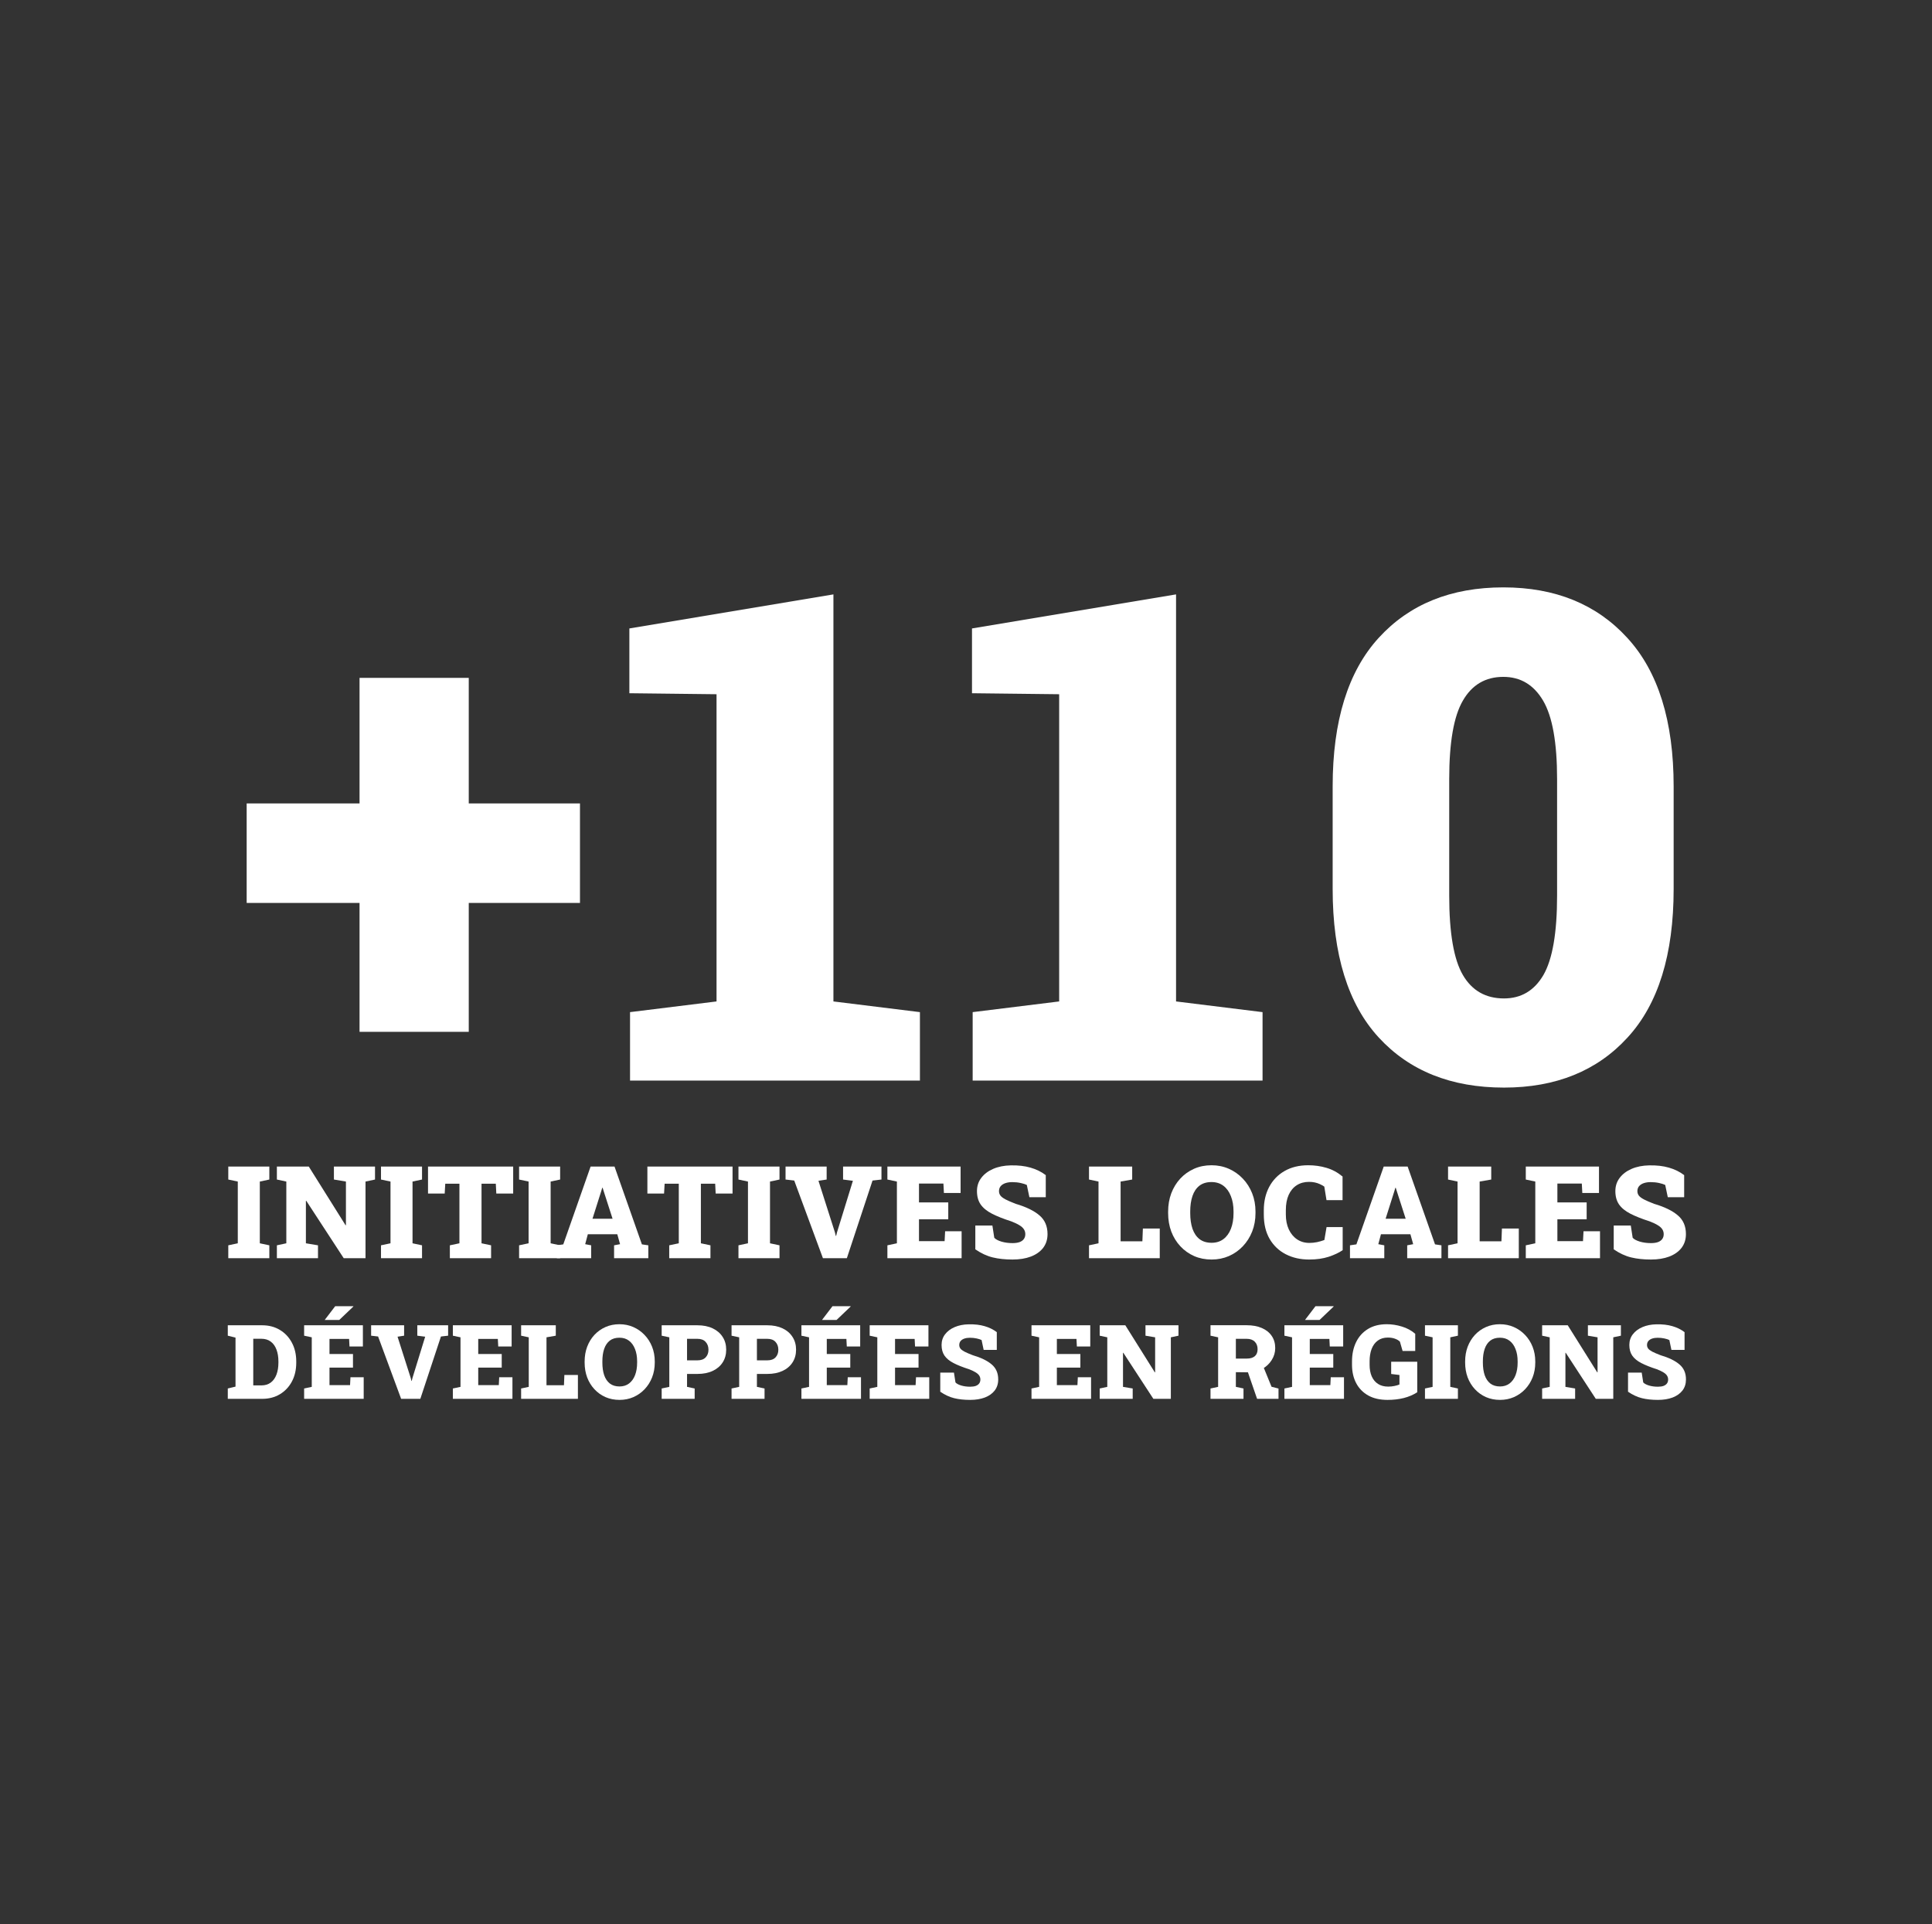 <svg width="261" height="260" viewBox="0 0 261 260" fill="none" xmlns="http://www.w3.org/2000/svg">
<rect x="0" y="0" width="261" height="260" fill="#333333" stroke="none"/>
<path d="M48.572 139.413V121.998H33.323V108.553H48.572V91.589H63.326V108.553H78.35V121.998H63.326V139.413H48.572Z" fill="white"/>
<path d="M85.114 146V136.751L96.799 135.307V93.799L85.024 93.664V84.911L112.59 80.309V135.307L124.276 136.751V146H85.114Z" fill="white"/>
<path d="M131.4 146V136.751L143.086 135.307V93.799L131.31 93.664V84.911L158.877 80.309V135.307L170.562 136.751V146H131.4Z" fill="white"/>
<path d="M203.178 146.947C196.05 146.947 190.41 144.692 186.259 140.18C182.109 135.668 180.033 128.976 180.033 120.103V106.252C180.033 97.409 182.109 90.716 186.259 86.174C190.41 81.633 196.02 79.362 203.088 79.362C210.096 79.362 215.676 81.633 219.827 86.174C224.007 90.716 226.098 97.409 226.098 106.252V120.103C226.098 128.976 224.022 135.668 219.872 140.18C215.751 144.692 210.187 146.947 203.178 146.947ZM203.178 134.901C205.494 134.901 207.269 133.848 208.502 131.743C209.735 129.607 210.352 126.028 210.352 121.005V105.259C210.352 100.326 209.72 96.792 208.457 94.656C207.194 92.521 205.404 91.453 203.088 91.453C200.682 91.453 198.862 92.521 197.629 94.656C196.396 96.762 195.779 100.296 195.779 105.259V121.005C195.779 126.058 196.396 129.637 197.629 131.743C198.862 133.848 200.712 134.901 203.178 134.901Z" fill="white"/>
<path d="M30.84 170V168.257L32.124 167.984V159.642L30.84 159.37V157.618H36.385V159.37L35.1 159.642V167.984L36.385 168.257V170H30.84Z" fill="white"/>
<path d="M37.405 170V168.257L38.68 167.984V159.642L37.405 159.37V157.618H41.716L46.682 165.544H46.733V159.642L45.109 159.37V157.618H50.662V159.37L49.378 159.642V170H46.436L41.376 162.244H41.325V167.984L42.958 168.257V170H37.405Z" fill="white"/>
<path d="M51.47 170V168.257L52.754 167.984V159.642L51.47 159.37V157.618H57.014V159.37L55.73 159.642V167.984L57.014 168.257V170H51.47Z" fill="white"/>
<path d="M60.773 170V168.257L62.065 167.984V159.931H60.152L60.075 161.266H57.822V157.618H69.327V161.266H67.048L66.98 159.931H65.05V167.984L66.343 168.257V170H60.773Z" fill="white"/>
<path d="M70.126 170V168.257L71.41 167.984V159.642L70.126 159.37V157.618H75.671V159.37L74.387 159.642V167.984L75.671 168.257V170H70.126Z" fill="white"/>
<path d="M75.228 170V168.257L76.096 168.129L79.786 157.618H83.018L86.717 168.129L87.584 168.257V170H82.958V168.257L83.766 168.104L83.392 166.76H79.412L79.055 168.104L79.863 168.257V170H75.228ZM80.041 164.668H82.754L81.547 160.918L81.411 160.484H81.36L81.215 160.96L80.041 164.668Z" fill="white"/>
<path d="M90.407 170V168.257L91.7 167.984V159.931H89.787L89.71 161.266H87.457V157.618H98.962V161.266H96.683L96.615 159.931H94.685V167.984L95.977 168.257V170H90.407Z" fill="white"/>
<path d="M99.761 170V168.257L101.045 167.984V159.642L99.761 159.37V157.618H105.306V159.37L104.022 159.642V167.984L105.306 168.257V170H99.761Z" fill="white"/>
<path d="M111.173 170L107.295 159.506L106.122 159.37V157.618H111.675V159.37L110.569 159.54L112.789 166.496L112.908 166.981H112.959L113.069 166.522L115.221 159.54L113.894 159.37V157.618H119.081V159.37L117.874 159.506L114.404 170H111.173Z" fill="white"/>
<path d="M119.881 170V168.257L121.165 167.984V159.642L119.881 159.37V157.618H129.77V161.19H127.517L127.449 159.914H124.149V162.457H128.104V164.745H124.149V167.695H127.61L127.679 166.36H129.907V170H119.881Z" fill="white"/>
<path d="M136.786 170.178C135.777 170.178 134.881 170.082 134.099 169.889C133.316 169.697 132.537 169.334 131.76 168.801V165.586H134.065L134.32 167.236C134.501 167.44 134.821 167.613 135.281 167.755C135.74 167.891 136.242 167.959 136.786 167.959C137.166 167.959 137.483 167.914 137.738 167.823C137.993 167.727 138.186 167.588 138.316 167.406C138.447 167.225 138.512 167.007 138.512 166.751C138.512 166.508 138.45 166.289 138.325 166.097C138.206 165.904 138.007 165.722 137.73 165.552C137.452 165.377 137.078 165.198 136.607 165.017C135.547 164.677 134.677 164.331 133.996 163.979C133.316 163.628 132.809 163.211 132.474 162.729C132.145 162.247 131.981 161.649 131.981 160.935C131.981 160.249 132.177 159.651 132.568 159.141C132.959 158.625 133.498 158.219 134.184 157.924C134.87 157.63 135.655 157.474 136.539 157.457C137.548 157.434 138.441 157.536 139.218 157.763C139.995 157.984 140.68 158.321 141.276 158.775V161.76H139.065L138.716 160.101C138.523 160.005 138.248 159.917 137.891 159.838C137.534 159.758 137.154 159.719 136.752 159.719C136.406 159.719 136.097 159.764 135.825 159.855C135.558 159.946 135.346 160.082 135.187 160.263C135.034 160.444 134.957 160.671 134.957 160.943C134.957 161.164 135.023 161.363 135.153 161.539C135.283 161.709 135.513 161.882 135.842 162.057C136.171 162.227 136.63 162.426 137.219 162.653C138.625 163.066 139.691 163.585 140.417 164.209C141.148 164.827 141.514 165.669 141.514 166.734C141.514 167.466 141.315 168.089 140.919 168.605C140.522 169.116 139.969 169.507 139.26 169.779C138.552 170.045 137.727 170.178 136.786 170.178Z" fill="white"/>
<path d="M147.117 170V168.257L148.401 167.984V159.642L147.117 159.37V157.618H152.951V159.37L151.386 159.642V167.712H154.328L154.396 165.986H156.675V170H147.117Z" fill="white"/>
<path d="M163.682 170.178C162.826 170.178 162.038 170.023 161.318 169.711C160.604 169.393 159.983 168.951 159.456 168.384C158.929 167.817 158.52 167.154 158.231 166.394C157.948 165.629 157.806 164.798 157.806 163.903V163.707C157.806 162.817 157.948 161.992 158.231 161.232C158.52 160.473 158.926 159.809 159.447 159.243C159.975 158.676 160.595 158.233 161.31 157.916C162.024 157.599 162.809 157.44 163.665 157.44C164.504 157.44 165.284 157.599 166.004 157.916C166.724 158.233 167.353 158.676 167.892 159.243C168.436 159.809 168.858 160.473 169.159 161.232C169.459 161.992 169.609 162.817 169.609 163.707V163.903C169.609 164.798 169.459 165.629 169.159 166.394C168.858 167.154 168.439 167.817 167.9 168.384C167.362 168.951 166.732 169.393 166.012 169.711C165.292 170.023 164.516 170.178 163.682 170.178ZM163.682 167.916C164.306 167.916 164.839 167.749 165.281 167.415C165.723 167.08 166.061 166.613 166.293 166.012C166.525 165.411 166.642 164.708 166.642 163.903V163.69C166.642 162.902 166.523 162.21 166.284 161.615C166.052 161.014 165.715 160.546 165.273 160.212C164.83 159.878 164.295 159.71 163.665 159.71C163.002 159.71 162.458 159.875 162.033 160.204C161.613 160.532 161.301 160.994 161.097 161.59C160.893 162.185 160.791 162.885 160.791 163.69V163.903C160.791 164.708 160.893 165.414 161.097 166.02C161.307 166.621 161.624 167.089 162.05 167.423C162.48 167.752 163.025 167.916 163.682 167.916Z" fill="white"/>
<path d="M176.854 170.178C175.675 170.178 174.624 169.94 173.699 169.464C172.775 168.988 172.05 168.299 171.522 167.398C170.995 166.491 170.732 165.391 170.732 164.098V163.528C170.732 162.338 170.973 161.286 171.454 160.374C171.942 159.455 172.634 158.738 173.529 158.222C174.431 157.701 175.499 157.44 176.735 157.44C177.597 157.44 178.416 157.556 179.193 157.788C179.975 158.015 180.701 158.406 181.37 158.962V162.151H179.201L178.904 160.323C178.711 160.192 178.507 160.079 178.292 159.982C178.082 159.886 177.855 159.812 177.611 159.761C177.373 159.71 177.115 159.685 176.837 159.685C176.208 159.685 175.658 159.835 175.188 160.135C174.717 160.436 174.351 160.872 174.091 161.445C173.836 162.012 173.708 162.701 173.708 163.511V164.098C173.708 164.858 173.841 165.527 174.108 166.105C174.374 166.678 174.745 167.126 175.222 167.449C175.704 167.772 176.259 167.933 176.888 167.933C177.223 167.933 177.563 167.899 177.909 167.831C178.255 167.758 178.589 167.661 178.912 167.542L179.21 165.791H181.387V168.911C180.894 169.252 180.264 169.549 179.499 169.804C178.734 170.054 177.852 170.178 176.854 170.178Z" fill="white"/>
<path d="M182.373 170V168.257L183.24 168.129L186.931 157.618H190.163L193.862 168.129L194.729 168.257V170H190.103V168.257L190.911 168.104L190.537 166.76H186.557L186.2 168.104L187.008 168.257V170H182.373ZM187.186 164.668H189.899L188.691 160.918L188.555 160.484H188.504L188.36 160.96L187.186 164.668Z" fill="white"/>
<path d="M195.622 170V168.257L196.906 167.984V159.642L195.622 159.37V157.618H201.455V159.37L199.891 159.642V167.712H202.833L202.901 165.986H205.18V170H195.622Z" fill="white"/>
<path d="M206.124 170V168.257L207.408 167.984V159.642L206.124 159.37V157.618H216.013V161.19H213.76L213.692 159.914H210.392V162.457H214.347V164.745H210.392V167.695H213.853L213.922 166.36H216.15V170H206.124Z" fill="white"/>
<path d="M223.029 170.178C222.02 170.178 221.124 170.082 220.342 169.889C219.559 169.697 218.78 169.334 218.003 168.801V165.586H220.308L220.563 167.236C220.744 167.44 221.064 167.613 221.524 167.755C221.983 167.891 222.485 167.959 223.029 167.959C223.409 167.959 223.726 167.914 223.981 167.823C224.236 167.727 224.429 167.588 224.559 167.406C224.69 167.225 224.755 167.007 224.755 166.751C224.755 166.508 224.693 166.289 224.568 166.097C224.449 165.904 224.25 165.722 223.973 165.552C223.695 165.377 223.321 165.198 222.85 165.017C221.79 164.677 220.92 164.331 220.239 163.979C219.559 163.628 219.052 163.211 218.717 162.729C218.389 162.247 218.224 161.649 218.224 160.935C218.224 160.249 218.42 159.651 218.811 159.141C219.202 158.625 219.741 158.219 220.427 157.924C221.113 157.63 221.898 157.474 222.782 157.457C223.791 157.434 224.684 157.536 225.461 157.763C226.238 157.984 226.923 158.321 227.519 158.775V161.76H225.308L224.959 160.101C224.766 160.005 224.491 159.917 224.134 159.838C223.777 159.758 223.397 159.719 222.995 159.719C222.649 159.719 222.34 159.764 222.068 159.855C221.801 159.946 221.589 160.082 221.43 160.263C221.277 160.444 221.2 160.671 221.2 160.943C221.2 161.164 221.266 161.363 221.396 161.539C221.526 161.709 221.756 161.882 222.085 162.057C222.414 162.227 222.873 162.426 223.462 162.653C224.868 163.066 225.934 163.585 226.66 164.209C227.391 164.827 227.757 165.669 227.757 166.734C227.757 167.466 227.558 168.089 227.162 168.605C226.765 169.116 226.212 169.507 225.503 169.779C224.795 170.045 223.97 170.178 223.029 170.178Z" fill="white"/>
<path d="M30.773 189V187.601L31.817 187.348V180.727L30.773 180.468V179.062H35.428C36.324 179.062 37.118 179.271 37.81 179.69C38.502 180.104 39.043 180.68 39.434 181.417C39.826 182.149 40.021 182.996 40.021 183.956V184.113C40.021 185.073 39.826 185.922 39.434 186.659C39.043 187.391 38.502 187.965 37.81 188.379C37.118 188.793 36.324 189 35.428 189H30.773ZM34.213 187.184H35.305C35.81 187.184 36.233 187.057 36.575 186.802C36.916 186.547 37.173 186.19 37.346 185.731C37.523 185.266 37.612 184.727 37.612 184.113V183.949C37.612 183.335 37.523 182.798 37.346 182.338C37.173 181.879 36.916 181.521 36.575 181.267C36.233 181.012 35.81 180.884 35.305 180.884H34.213V187.184Z" fill="white"/>
<path d="M41.086 189V187.601L42.117 187.382V180.687L41.086 180.468V179.062H49.024V181.929H47.215L47.161 180.905H44.512V182.946H47.686V184.782H44.512V187.15H47.29L47.345 186.079H49.133V189H41.086ZM43.864 178.345L45.284 176.482H47.727L47.741 176.523L45.83 178.345H43.864Z" fill="white"/>
<path d="M54.191 189L51.078 180.577L50.136 180.468V179.062H54.593V180.468L53.706 180.605L55.487 186.188L55.583 186.577H55.624L55.713 186.208L57.439 180.605L56.375 180.468V179.062H60.538V180.468L59.569 180.577L56.784 189H54.191Z" fill="white"/>
<path d="M61.179 189V187.601L62.21 187.382V180.687L61.179 180.468V179.062H69.118V181.929H67.309L67.254 180.905H64.606V182.946H67.78V184.782H64.606V187.15H67.384L67.439 186.079H69.227V189H61.179Z" fill="white"/>
<path d="M70.4 189V187.601L71.431 187.382V180.687L70.4 180.468V179.062H75.083V180.468L73.827 180.687V187.164H76.188L76.243 185.778H78.072V189H70.4Z" fill="white"/>
<path d="M83.696 189.143C83.009 189.143 82.377 189.018 81.799 188.768C81.225 188.513 80.727 188.158 80.304 187.703C79.881 187.248 79.553 186.716 79.321 186.106C79.094 185.492 78.98 184.825 78.98 184.106V183.949C78.98 183.235 79.094 182.573 79.321 181.963C79.553 181.353 79.878 180.821 80.297 180.366C80.72 179.911 81.219 179.556 81.792 179.301C82.365 179.046 82.995 178.919 83.683 178.919C84.356 178.919 84.982 179.046 85.559 179.301C86.137 179.556 86.642 179.911 87.075 180.366C87.512 180.821 87.851 181.353 88.092 181.963C88.333 182.573 88.454 183.235 88.454 183.949V184.106C88.454 184.825 88.333 185.492 88.092 186.106C87.851 186.716 87.514 187.248 87.082 187.703C86.649 188.158 86.144 188.513 85.566 188.768C84.988 189.018 84.365 189.143 83.696 189.143ZM83.696 187.328C84.197 187.328 84.624 187.193 84.979 186.925C85.334 186.656 85.605 186.281 85.792 185.799C85.978 185.316 86.071 184.752 86.071 184.106V183.935C86.071 183.303 85.976 182.748 85.785 182.27C85.598 181.788 85.327 181.412 84.972 181.144C84.618 180.875 84.188 180.741 83.683 180.741C83.15 180.741 82.713 180.873 82.372 181.137C82.035 181.401 81.785 181.772 81.621 182.25C81.457 182.727 81.376 183.289 81.376 183.935V184.106C81.376 184.752 81.457 185.319 81.621 185.806C81.79 186.288 82.044 186.663 82.386 186.932C82.731 187.196 83.168 187.328 83.696 187.328Z" fill="white"/>
<path d="M89.388 189V187.601L90.419 187.382V180.687L89.388 180.468V179.062H94.221C95.013 179.062 95.7 179.201 96.282 179.478C96.864 179.756 97.313 180.143 97.627 180.639C97.945 181.13 98.104 181.703 98.104 182.359C98.104 183.014 97.945 183.587 97.627 184.079C97.313 184.57 96.864 184.952 96.282 185.225C95.7 185.498 95.013 185.635 94.221 185.635H92.815V187.382L93.845 187.601V189H89.388ZM92.815 183.799H94.221C94.708 183.799 95.076 183.667 95.326 183.403C95.581 183.135 95.709 182.791 95.709 182.372C95.709 181.94 95.581 181.585 95.326 181.308C95.076 181.03 94.708 180.891 94.221 180.891H92.815V183.799Z" fill="white"/>
<path d="M98.828 189V187.601L99.858 187.382V180.687L98.828 180.468V179.062H103.66C104.452 179.062 105.139 179.201 105.721 179.478C106.304 179.756 106.752 180.143 107.066 180.639C107.384 181.13 107.544 181.703 107.544 182.359C107.544 183.014 107.384 183.587 107.066 184.079C106.752 184.57 106.304 184.952 105.721 185.225C105.139 185.498 104.452 185.635 103.66 185.635H102.254V187.382L103.285 187.601V189H98.828ZM102.254 183.799H103.66C104.147 183.799 104.515 183.667 104.766 183.403C105.021 183.135 105.148 182.791 105.148 182.372C105.148 181.94 105.021 181.585 104.766 181.308C104.515 181.03 104.147 180.891 103.66 180.891H102.254V183.799Z" fill="white"/>
<path d="M108.267 189V187.601L109.298 187.382V180.687L108.267 180.468V179.062H116.205V181.929H114.396L114.342 180.905H111.693V182.946H114.867V184.782H111.693V187.15H114.471L114.526 186.079H116.314V189H108.267ZM111.045 178.345L112.465 176.482H114.908L114.922 176.523L113.011 178.345H111.045Z" fill="white"/>
<path d="M117.488 189V187.601L118.519 187.382V180.687L117.488 180.468V179.062H125.426V181.929H123.617L123.563 180.905H120.914V182.946H124.088V184.782H120.914V187.15H123.692L123.747 186.079H125.535V189H117.488Z" fill="white"/>
<path d="M131.057 189.143C130.247 189.143 129.528 189.066 128.9 188.911C128.272 188.756 127.646 188.465 127.023 188.038V185.457H128.872L129.077 186.782C129.223 186.945 129.48 187.084 129.848 187.198C130.217 187.307 130.62 187.362 131.057 187.362C131.361 187.362 131.616 187.325 131.821 187.253C132.026 187.175 132.181 187.064 132.285 186.918C132.39 186.773 132.442 186.597 132.442 186.393C132.442 186.197 132.392 186.022 132.292 185.867C132.196 185.712 132.037 185.567 131.814 185.43C131.591 185.289 131.291 185.146 130.913 185C130.062 184.727 129.364 184.45 128.818 184.167C128.272 183.885 127.865 183.551 127.596 183.164C127.332 182.777 127.2 182.297 127.2 181.724C127.2 181.173 127.357 180.693 127.671 180.284C127.985 179.87 128.417 179.544 128.968 179.308C129.519 179.071 130.149 178.946 130.859 178.932C131.669 178.914 132.385 178.996 133.009 179.178C133.632 179.356 134.183 179.626 134.66 179.99V182.386H132.886L132.606 181.055C132.451 180.978 132.231 180.907 131.944 180.843C131.657 180.78 131.352 180.748 131.029 180.748C130.752 180.748 130.504 180.784 130.285 180.857C130.071 180.93 129.901 181.039 129.773 181.185C129.651 181.33 129.589 181.512 129.589 181.731C129.589 181.908 129.641 182.068 129.746 182.209C129.851 182.345 130.035 182.484 130.299 182.625C130.563 182.761 130.931 182.921 131.405 183.103C132.533 183.435 133.389 183.851 133.971 184.352C134.558 184.848 134.852 185.523 134.852 186.379C134.852 186.966 134.692 187.466 134.374 187.881C134.055 188.29 133.612 188.604 133.043 188.822C132.474 189.036 131.812 189.143 131.057 189.143Z" fill="white"/>
<path d="M139.349 189V187.601L140.38 187.382V180.687L139.349 180.468V179.062H147.287V181.929H145.478L145.424 180.905H142.775V182.946H145.949V184.782H142.775V187.15H145.553L145.608 186.079H147.396V189H139.349Z" fill="white"/>
<path d="M148.563 189V187.601L149.587 187.382V180.687L148.563 180.468V179.062H152.024L156.01 185.423H156.051V180.687L154.747 180.468V179.062H159.204V180.468L158.173 180.687V189H155.812L151.751 182.775H151.71V187.382L153.02 187.601V189H148.563Z" fill="white"/>
<path d="M163.531 189V187.601L164.561 187.382V180.687L163.531 180.468V179.055H168.418C169.205 179.055 169.888 179.18 170.465 179.431C171.043 179.681 171.489 180.038 171.803 180.502C172.117 180.962 172.274 181.508 172.274 182.14C172.274 182.723 172.115 183.264 171.796 183.765C171.482 184.265 171.05 184.668 170.5 184.973C169.949 185.273 169.321 185.421 168.616 185.417L166.957 185.396V187.382L167.988 187.601V189H163.531ZM169.824 189L168.486 185.123L170.568 184.413L171.776 187.369L172.718 187.608V189H169.824ZM166.957 183.56H168.445C168.909 183.56 169.266 183.453 169.517 183.239C169.767 183.021 169.892 182.707 169.892 182.297C169.892 181.874 169.765 181.535 169.51 181.28C169.255 181.021 168.891 180.891 168.418 180.891H166.957V183.56Z" fill="white"/>
<path d="M173.516 189V187.601L174.547 187.382V180.687L173.516 180.468V179.062H181.454V181.929H179.645L179.591 180.905H176.942V182.946H180.116V184.782H176.942V187.15H179.72L179.775 186.079H181.563V189H173.516ZM176.294 178.345L177.714 176.482H180.157L180.171 176.523L178.26 178.345H176.294Z" fill="white"/>
<path d="M187.447 189.143C186.418 189.143 185.547 188.943 184.832 188.543C184.123 188.142 183.581 187.587 183.208 186.877C182.835 186.163 182.648 185.337 182.648 184.4V183.949C182.648 182.962 182.833 182.09 183.201 181.335C183.57 180.58 184.104 179.988 184.805 179.56C185.506 179.133 186.352 178.919 187.344 178.919C188.022 178.919 188.702 179.023 189.385 179.233C190.068 179.437 190.668 179.763 191.187 180.209V182.536H189.481L189.119 181.273C188.964 181.114 188.743 180.982 188.457 180.878C188.175 180.773 187.856 180.721 187.501 180.721C186.955 180.721 186.498 180.857 186.129 181.13C185.761 181.399 185.483 181.774 185.297 182.256C185.115 182.739 185.024 183.298 185.024 183.935V184.4C185.024 185 185.119 185.521 185.31 185.963C185.506 186.404 185.79 186.745 186.163 186.986C186.537 187.228 186.996 187.348 187.542 187.348C187.829 187.348 188.113 187.319 188.395 187.259C188.677 187.2 188.898 187.134 189.057 187.061V185.778L187.938 185.642V183.99H191.46V188.113C190.923 188.458 190.316 188.718 189.638 188.891C188.964 189.059 188.234 189.143 187.447 189.143Z" fill="white"/>
<path d="M192.504 189V187.601L193.535 187.382V180.687L192.504 180.468V179.062H196.954V180.468L195.924 180.687V187.382L196.954 187.601V189H192.504Z" fill="white"/>
<path d="M202.646 189.143C201.959 189.143 201.327 189.018 200.749 188.768C200.175 188.513 199.677 188.158 199.254 187.703C198.831 187.248 198.503 186.716 198.271 186.106C198.044 185.492 197.93 184.825 197.93 184.106V183.949C197.93 183.235 198.044 182.573 198.271 181.963C198.503 181.353 198.829 180.821 199.247 180.366C199.67 179.911 200.169 179.556 200.742 179.301C201.315 179.046 201.946 178.919 202.633 178.919C203.306 178.919 203.932 179.046 204.51 179.301C205.088 179.556 205.593 179.911 206.025 180.366C206.462 180.821 206.801 181.353 207.042 181.963C207.283 182.573 207.404 183.235 207.404 183.949V184.106C207.404 184.825 207.283 185.492 207.042 186.106C206.801 186.716 206.464 187.248 206.032 187.703C205.599 188.158 205.094 188.513 204.516 188.768C203.939 189.018 203.315 189.143 202.646 189.143ZM202.646 187.328C203.147 187.328 203.575 187.193 203.929 186.925C204.284 186.656 204.555 186.281 204.742 185.799C204.928 185.316 205.022 184.752 205.022 184.106V183.935C205.022 183.303 204.926 182.748 204.735 182.27C204.548 181.788 204.278 181.412 203.923 181.144C203.568 180.875 203.138 180.741 202.633 180.741C202.1 180.741 201.663 180.873 201.322 181.137C200.985 181.401 200.735 181.772 200.571 182.25C200.408 182.727 200.326 183.289 200.326 183.935V184.106C200.326 184.752 200.408 185.319 200.571 185.806C200.74 186.288 200.995 186.663 201.336 186.932C201.682 187.196 202.118 187.328 202.646 187.328Z" fill="white"/>
<path d="M208.332 189V187.601L209.355 187.382V180.687L208.332 180.468V179.062H211.792L215.778 185.423H215.819V180.687L214.515 180.468V179.062H218.973V180.468L217.942 180.687V189H215.58L211.519 182.775H211.478V187.382L212.789 187.601V189H208.332Z" fill="white"/>
<path d="M223.968 189.143C223.159 189.143 222.44 189.066 221.812 188.911C221.184 188.756 220.558 188.465 219.935 188.038V185.457H221.784L221.989 186.782C222.135 186.945 222.392 187.084 222.76 187.198C223.129 187.307 223.532 187.362 223.968 187.362C224.273 187.362 224.528 187.325 224.733 187.253C224.938 187.175 225.092 187.064 225.197 186.918C225.302 186.773 225.354 186.597 225.354 186.393C225.354 186.197 225.304 186.022 225.204 185.867C225.108 185.712 224.949 185.567 224.726 185.43C224.503 185.289 224.203 185.146 223.825 185C222.974 184.727 222.276 184.45 221.73 184.167C221.184 183.885 220.776 183.551 220.508 183.164C220.244 182.777 220.112 182.297 220.112 181.724C220.112 181.173 220.269 180.693 220.583 180.284C220.897 179.87 221.329 179.544 221.88 179.308C222.43 179.071 223.061 178.946 223.771 178.932C224.58 178.914 225.297 178.996 225.921 179.178C226.544 179.356 227.095 179.626 227.572 179.99V182.386H225.798L225.518 181.055C225.363 180.978 225.142 180.907 224.856 180.843C224.569 180.78 224.264 180.748 223.941 180.748C223.664 180.748 223.416 180.784 223.197 180.857C222.983 180.93 222.813 181.039 222.685 181.185C222.562 181.33 222.501 181.512 222.501 181.731C222.501 181.908 222.553 182.068 222.658 182.209C222.763 182.345 222.947 182.484 223.211 182.625C223.475 182.761 223.843 182.921 224.317 183.103C225.445 183.435 226.3 183.851 226.883 184.352C227.47 184.848 227.763 185.523 227.763 186.379C227.763 186.966 227.604 187.466 227.286 187.881C226.967 188.29 226.523 188.604 225.955 188.822C225.386 189.036 224.724 189.143 223.968 189.143Z" fill="white"/>
</svg>
